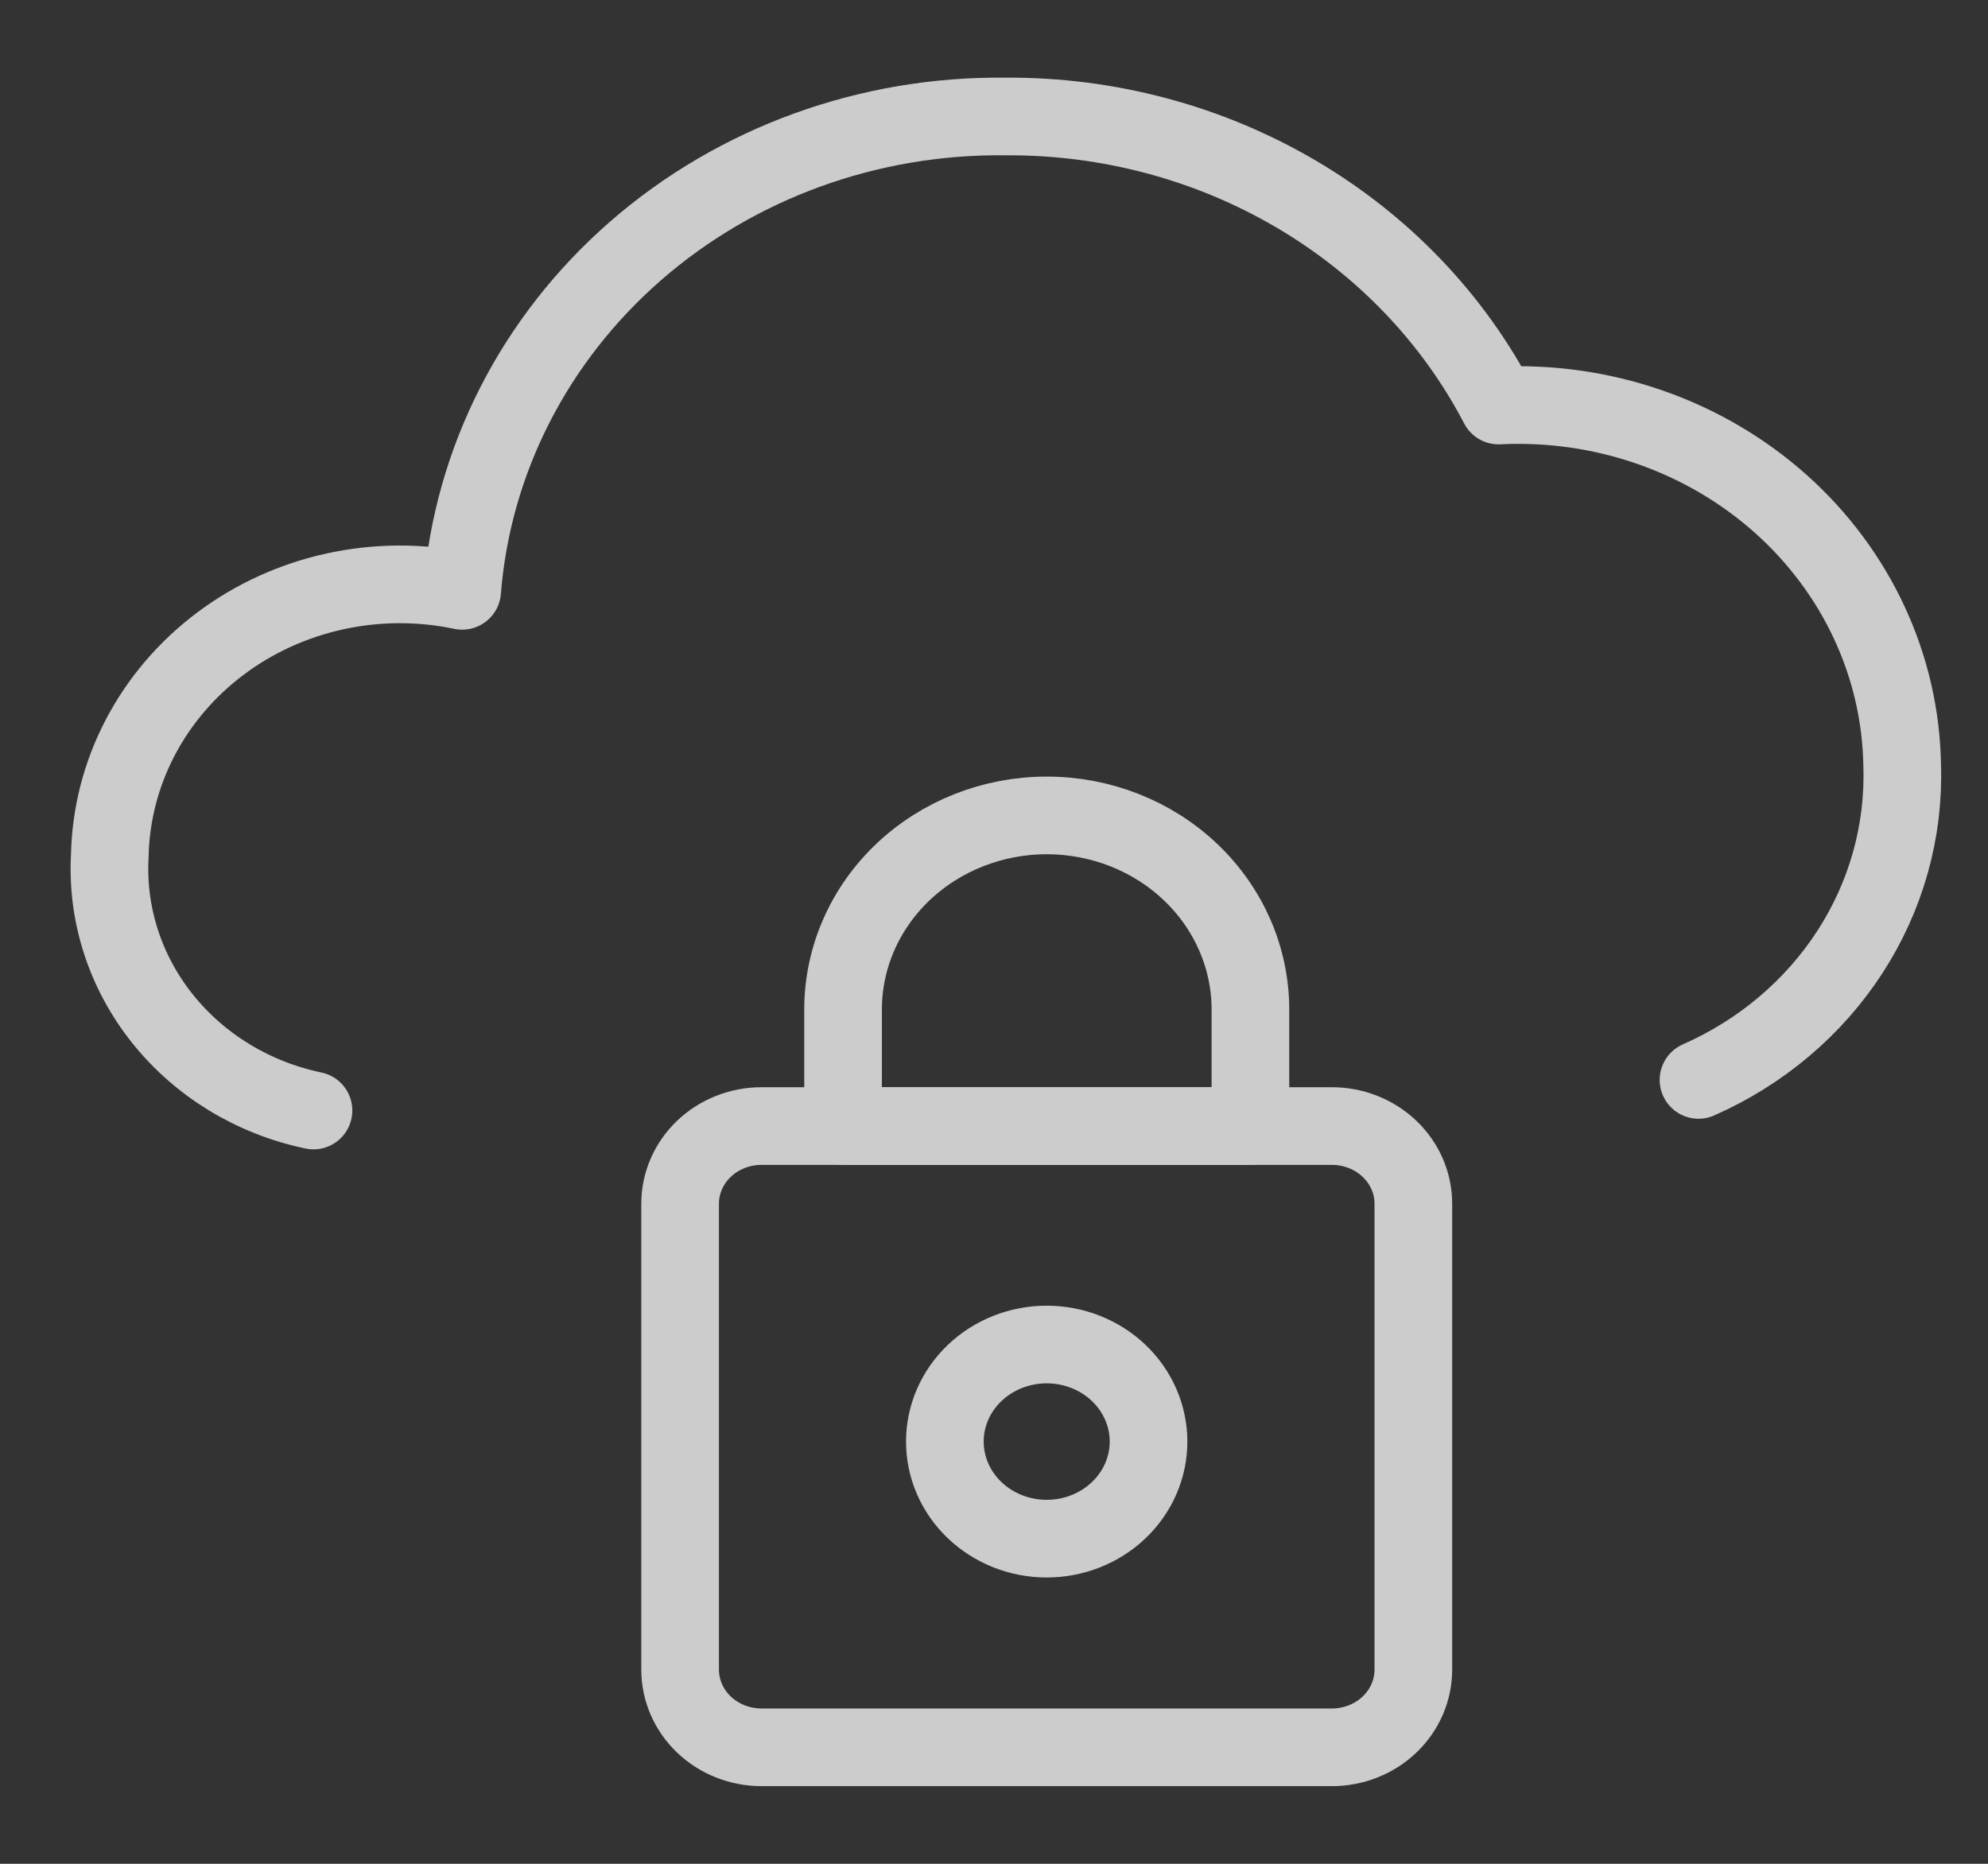 <svg width="64" height="60" viewBox="0 0 64 60" fill="none" xmlns="http://www.w3.org/2000/svg">
<rect x="0" y="0" width="64" height="60" fill="#333333" stroke="none"/>
<g opacity="0.75">
<path d="M54.68 34.765C56.694 33.877 58.39 32.444 59.556 30.644C60.722 28.844 61.306 26.757 61.237 24.642C61.213 23.059 60.853 21.497 60.181 20.05C59.509 18.602 58.537 17.298 57.324 16.216C56.111 15.135 54.682 14.297 53.122 13.754C51.562 13.211 49.903 12.973 48.244 13.055C46.779 10.245 44.516 7.883 41.713 6.239C38.909 4.594 35.678 3.731 32.386 3.75C27.977 3.694 23.712 5.242 20.459 8.079C17.206 10.916 15.21 14.829 14.879 19.02C13.53 18.737 12.131 18.743 10.785 19.038C9.438 19.332 8.177 19.908 7.092 20.723C6.007 21.538 5.125 22.573 4.51 23.752C3.895 24.931 3.562 26.226 3.535 27.543C3.429 29.43 4.03 31.291 5.232 32.795C6.433 34.298 8.156 35.346 10.092 35.75" stroke="white" stroke-width="2.5" stroke-linecap="round" stroke-linejoin="round"/>
<path d="M45.5 53.75C45.5 54.413 45.224 55.049 44.732 55.518C44.24 55.987 43.573 56.25 42.877 56.25H24.517C23.822 56.25 23.155 55.987 22.663 55.518C22.171 55.049 21.895 54.413 21.895 53.75V38.75C21.895 38.087 22.171 37.451 22.663 36.982C23.155 36.513 23.822 36.25 24.517 36.25H42.877C43.573 36.25 44.24 36.513 44.732 36.982C45.224 37.451 45.5 38.087 45.5 38.75V53.75Z" stroke="white" stroke-width="2.5" stroke-linecap="round" stroke-linejoin="round"/>
<path d="M30.418 46.408C30.418 47.236 30.763 48.031 31.378 48.617C31.993 49.203 32.827 49.533 33.697 49.533C34.566 49.533 35.4 49.203 36.015 48.617C36.63 48.031 36.975 47.236 36.975 46.408C36.975 45.579 36.63 44.784 36.015 44.198C35.4 43.612 34.566 43.283 33.697 43.283C32.827 43.283 31.993 43.612 31.378 44.198C30.763 44.784 30.418 45.579 30.418 46.408V46.408Z" stroke="white" stroke-width="2.5" stroke-linecap="round" stroke-linejoin="round"/>
<path d="M40.255 32.5C40.255 30.842 39.564 29.253 38.334 28.081C37.105 26.909 35.437 26.25 33.698 26.25C31.959 26.25 30.291 26.909 29.061 28.081C27.831 29.253 27.141 30.842 27.141 32.5V36.25H40.255V32.5Z" stroke="white" stroke-width="2.5" stroke-linecap="round" stroke-linejoin="round"/>
</g>
</svg>

